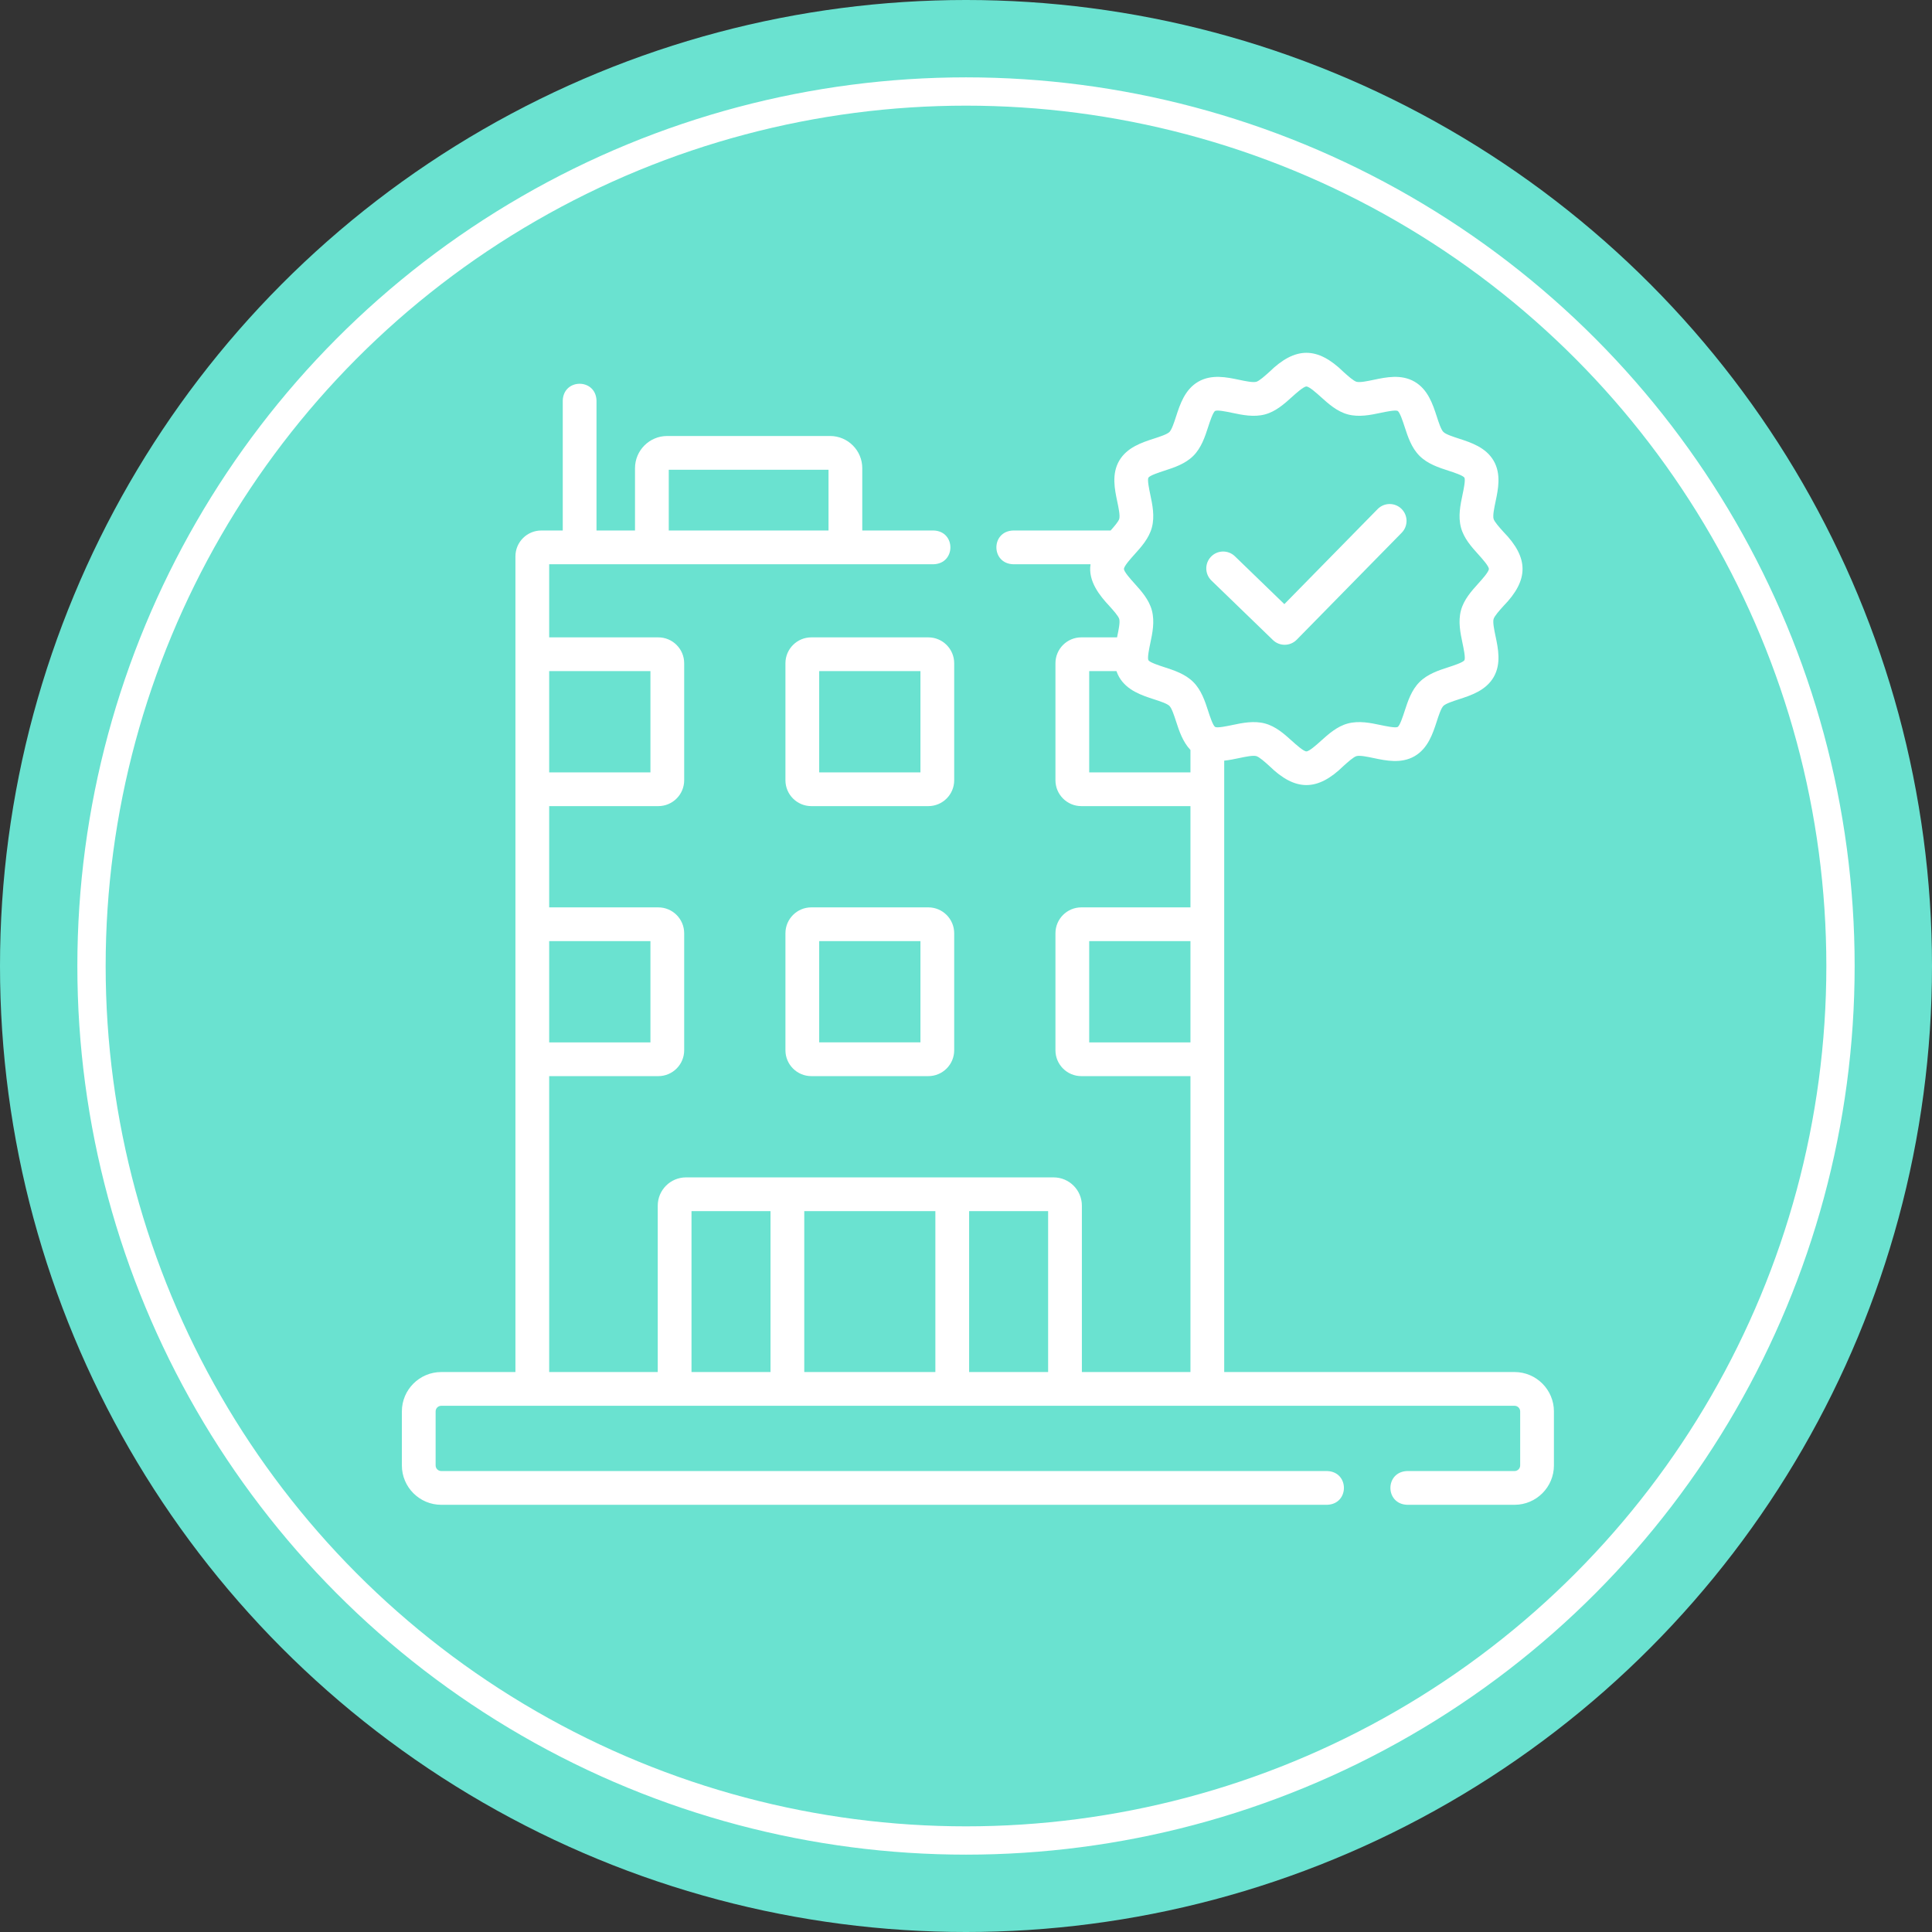 <svg width="1024" height="1024" viewBox="0 0 1024 1024" fill="none" xmlns="http://www.w3.org/2000/svg">
<rect x="0" y="0" width="1024" height="1024" fill="#333333" stroke="none"/>
<g clip-path="url(#clip0_166_66)">
<circle cx="512" cy="512" r="512" fill="#6AE2D0"/>
<circle cx="512" cy="512" r="463.5" stroke="white" stroke-width="15"/>
<path d="M492.029 480.925H430.013C422.451 480.925 416.298 487.078 416.298 494.64V556.655C416.298 564.218 422.451 570.37 430.013 570.37H492.029C499.591 570.37 505.744 564.218 505.744 556.655V494.64C505.744 487.078 499.592 480.925 492.029 480.925ZM487.855 552.481H434.188V498.814H487.855V552.481Z" fill="white"/>
<path d="M505.744 351.532C505.744 343.97 499.591 337.817 492.029 337.817H430.013C422.451 337.817 416.298 343.97 416.298 351.532V413.548C416.298 421.11 422.451 427.263 430.013 427.263H492.029C499.591 427.263 505.744 421.11 505.744 413.548V351.532ZM487.855 409.374H434.188V355.706H487.855V409.374Z" fill="white"/>
<path d="M802.743 727.209H648.856V403.164C651.616 402.88 654.292 402.317 656.742 401.801C659.996 401.116 664.049 400.263 665.847 400.744C667.439 401.17 670.525 403.951 672.777 405.983C686.576 419.488 698.299 419.465 712.075 405.984C714.328 403.953 717.413 401.172 719.005 400.745C720.818 400.267 724.861 401.117 728.114 401.802C734.615 403.169 742.702 404.873 749.745 400.801C756.864 396.681 759.437 388.758 761.504 382.393C762.515 379.277 763.774 375.4 765.024 374.15C766.273 372.9 770.151 371.641 773.267 370.63C779.634 368.563 787.556 365.989 791.678 358.868C795.749 351.829 794.045 343.739 792.677 337.239C791.993 333.984 791.139 329.934 791.622 328.13C792.046 326.538 794.829 323.454 796.861 321.201C810.365 307.401 810.341 295.678 796.859 281.902C794.828 279.649 792.047 276.565 791.62 274.972C791.139 273.169 791.993 269.121 792.677 265.866C794.046 259.366 795.75 251.276 791.678 244.237C787.558 237.114 779.635 234.542 773.267 232.475C770.152 231.462 766.274 230.204 765.025 228.954C763.775 227.704 762.516 223.827 761.505 220.711C759.438 214.346 756.864 206.425 749.745 202.303C742.706 198.228 734.613 199.933 728.113 201.302C724.858 201.987 720.811 202.842 719.006 202.358C717.414 201.933 714.33 199.152 712.077 197.12C698.279 183.615 686.556 183.639 672.779 197.119C670.526 199.15 667.442 201.932 665.851 202.358C664.046 202.846 659.998 201.987 656.743 201.302C650.242 199.933 642.151 198.23 635.11 202.302C627.99 206.422 625.418 214.345 623.351 220.711C622.34 223.826 621.08 227.704 619.832 228.954C618.582 230.203 614.705 231.463 611.589 232.474C605.222 234.54 597.3 237.114 593.177 244.235C589.106 251.274 590.81 259.364 592.178 265.864C592.862 269.119 593.716 273.169 593.233 274.973C592.851 276.401 590.581 279.023 588.65 281.174H536.99C525.146 281.584 525.156 298.657 536.99 299.063H578.013C576.578 308.057 582.98 315.831 587.993 321.2C590.024 323.453 592.806 326.537 593.233 328.13C593.715 329.933 592.861 333.982 592.177 337.235C592.136 337.426 592.095 337.622 592.055 337.815H573.123C565.561 337.815 559.409 343.968 559.409 351.53V413.545C559.409 421.108 565.561 427.26 573.123 427.26H630.965V480.928H573.123C565.561 480.928 559.409 487.08 559.409 494.642V556.658C559.409 564.22 565.561 570.373 573.123 570.373H630.965V727.207H573.417V639.019C573.417 630.759 566.698 624.04 558.438 624.04H363.602C355.343 624.04 348.623 630.759 348.623 639.019V727.207H291.075V570.374H348.916C356.479 570.374 362.631 564.221 362.631 556.659V494.644C362.631 487.081 356.479 480.929 348.916 480.929H291.075V427.262H348.916C356.479 427.262 362.631 421.109 362.631 413.547V351.531C362.631 343.969 356.479 337.816 348.916 337.816H291.075V299.064H494.852C506.695 298.654 506.686 281.581 494.852 281.175H457.02V248.147C457.02 238.739 449.367 231.085 439.958 231.085H353.627C344.22 231.085 336.567 238.739 336.567 248.147V281.175H316.16V212.283C315.75 200.439 298.678 200.449 298.271 212.283V281.176H286.901C279.339 281.176 273.186 287.329 273.186 294.891V727.21H233.871C222.363 727.21 213 736.573 213 748.08V776.703C213 788.21 222.363 797.573 233.871 797.573H703.426C715.27 797.163 715.26 780.09 703.426 779.684H233.871C232.227 779.684 230.889 778.347 230.889 776.703V748.08C230.889 746.436 232.227 745.099 233.871 745.099H802.743C804.387 745.099 805.724 746.436 805.724 748.08V776.703C805.724 778.347 804.387 779.684 802.743 779.684H745.828C733.984 780.095 733.994 797.168 745.828 797.573H802.743C814.25 797.573 823.613 788.21 823.613 776.703V748.08C823.613 736.572 814.25 727.209 802.743 727.209ZM609.683 262.179C609.114 259.48 608.057 254.454 608.662 253.196C609.383 251.999 614.411 250.366 617.114 249.49C622.306 247.804 628.193 245.893 632.482 241.607C636.769 237.318 638.681 231.431 640.367 226.236C641.243 223.536 642.876 218.509 644.061 217.794C645.326 217.177 650.355 218.24 653.057 218.81C658.44 219.943 664.541 221.226 670.47 219.644C676.223 218.105 680.76 214.014 684.76 210.407C686.913 208.464 690.923 204.849 692.428 204.849C693.934 204.849 697.944 208.464 700.098 210.407C704.099 214.016 708.634 218.105 714.389 219.644C720.318 221.226 726.418 219.943 731.799 218.81C734.501 218.241 739.525 217.186 740.784 217.789C741.981 218.511 743.613 223.537 744.489 226.239C746.176 231.431 748.088 237.319 752.374 241.608C756.663 245.895 762.548 247.806 767.743 249.492C770.443 250.369 775.47 252.001 776.187 253.189C776.798 254.459 775.74 259.484 775.171 262.184C774.037 267.566 772.752 273.666 774.337 279.596C775.876 285.349 779.965 289.884 783.574 293.885C785.517 296.039 789.131 300.049 789.131 301.555C789.131 303.06 785.517 307.07 783.574 309.224C779.966 313.224 775.876 317.76 774.338 323.513C772.752 329.444 774.037 335.544 775.171 340.928C775.74 343.627 776.796 348.652 776.192 349.91C775.47 351.108 770.442 352.741 767.741 353.617C762.547 355.303 756.66 357.215 752.372 361.501C748.084 365.79 746.174 371.677 744.488 376.87C743.611 379.572 741.978 384.597 740.793 385.313C739.524 385.925 734.497 384.866 731.798 384.297C726.414 383.165 720.313 381.881 714.384 383.464C708.631 385.003 704.095 389.092 700.094 392.7C697.94 394.643 693.932 398.257 692.426 398.257C690.919 398.257 686.91 394.641 684.755 392.7C680.755 389.092 676.219 385.002 670.465 383.463C664.764 381.904 658.501 383.126 653.054 384.297C650.352 384.866 645.327 385.919 644.068 385.318C642.872 384.594 641.24 379.568 640.364 376.868C638.677 371.675 636.766 365.788 632.479 361.499C628.191 357.212 622.305 355.301 617.11 353.615C614.41 352.738 609.383 351.105 608.667 349.918C608.056 348.646 609.114 343.623 609.683 340.924C610.817 335.541 612.101 329.441 610.516 323.511C608.978 317.758 604.887 313.221 601.28 309.221C599.337 307.067 595.722 303.058 595.722 301.553C595.722 300.046 599.337 296.037 601.28 293.883C604.888 289.882 608.978 285.346 610.515 279.593C612.101 273.663 610.817 267.562 609.683 262.179ZM577.3 409.372V355.705H591.751C592.119 356.775 592.58 357.832 593.177 358.865C597.296 365.988 605.22 368.56 611.587 370.627C614.702 371.64 618.581 372.898 619.829 374.148C621.079 375.398 622.339 379.275 623.35 382.391C624.953 387.328 626.871 393.192 630.967 397.501V409.371L577.3 409.372ZM577.3 552.485V498.818H630.967V552.485H577.3ZM354.456 248.974H439.131V281.175H354.456V248.974ZM344.742 498.818V552.485H291.075V498.818H344.742ZM344.742 355.705V409.372H291.075V355.705H344.742ZM495.765 641.93V727.209H426.277V641.93H495.765ZM366.513 727.209V641.93H408.389V727.209H366.513ZM513.654 727.209V641.93H555.53V727.209H513.654Z" fill="white"/>
<path d="M674.678 339.232C678.21 342.649 683.836 342.579 687.282 339.069L742.937 282.353C746.395 278.828 746.342 273.164 742.816 269.705C739.292 266.247 733.63 266.299 730.168 269.825L680.734 320.201L654.52 294.838C650.969 291.402 645.306 291.496 641.873 295.046C638.437 298.597 638.53 304.259 642.082 307.693L674.678 339.232Z" fill="white"/>
</g>
<defs>
<clipPath id="clip0_166_66">
<rect width="1024" height="1024" fill="white"/>
</clipPath>
</defs>
</svg>
